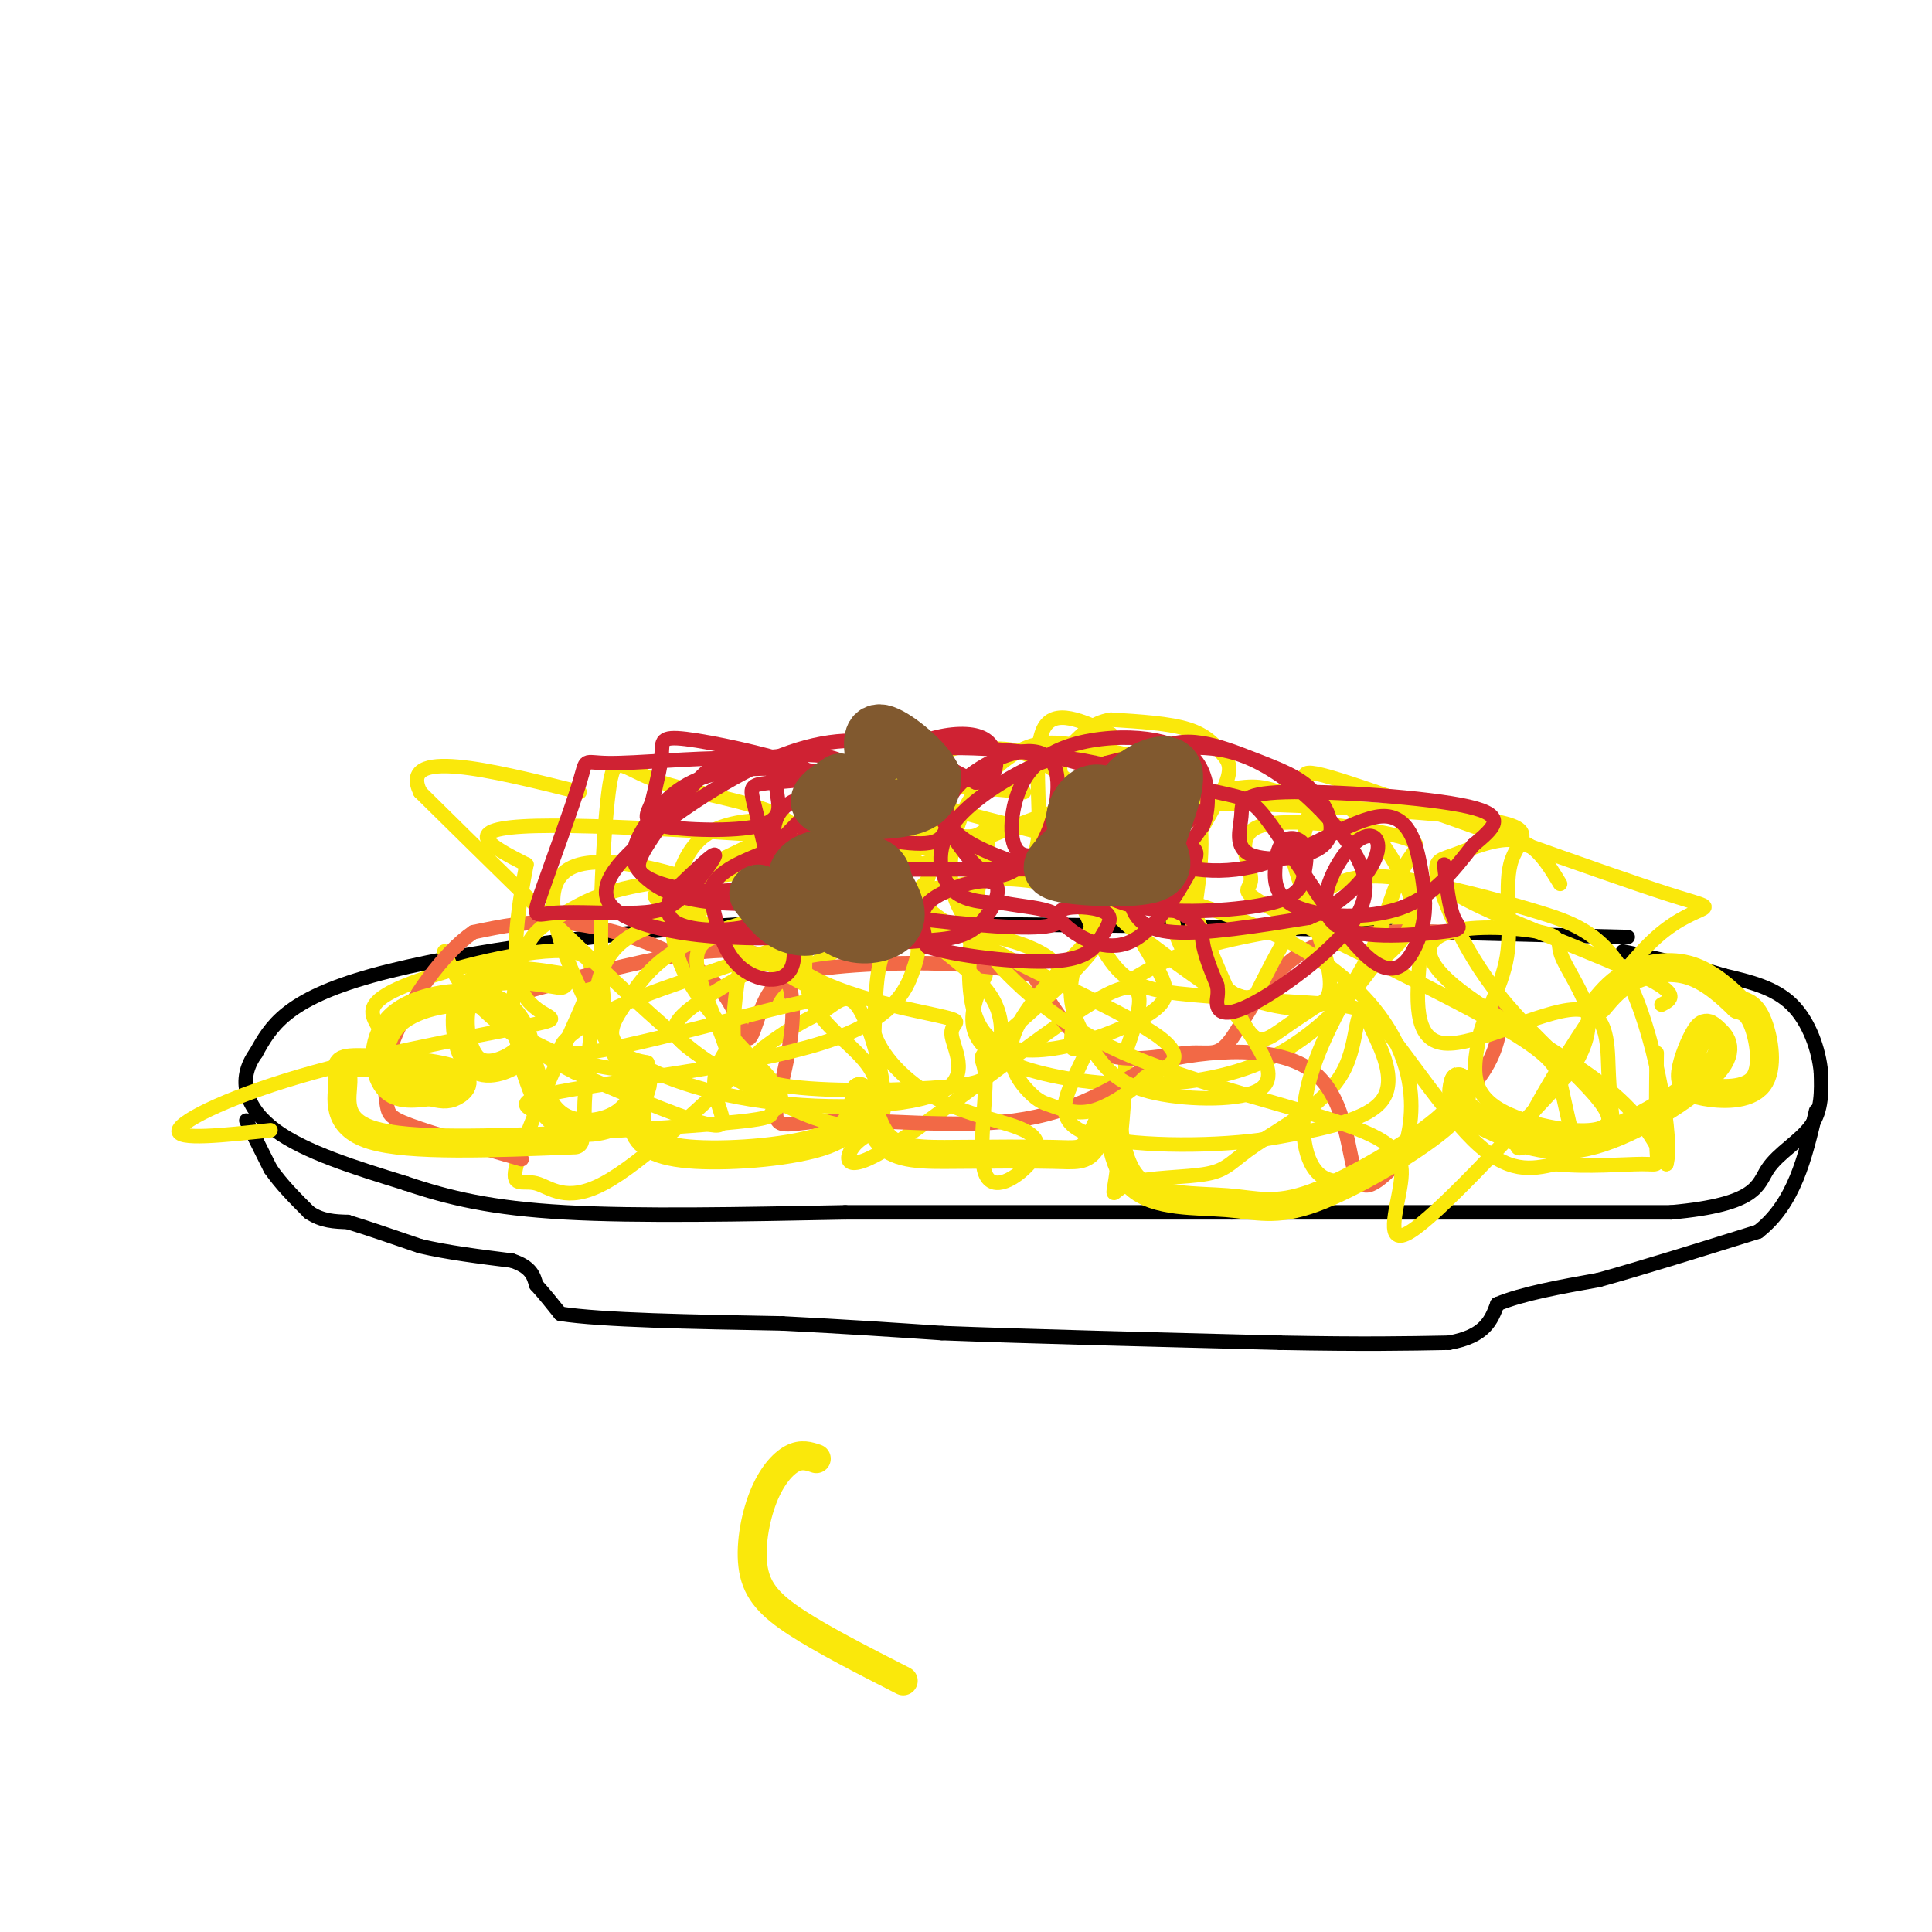 <svg viewBox='0 0 400 400' version='1.1' xmlns='http://www.w3.org/2000/svg' xmlns:xlink='http://www.w3.org/1999/xlink'><g fill='none' stroke='rgb(0,0,0)' stroke-width='3' stroke-linecap='round' stroke-linejoin='round'><path d='M337,194c0.000,0.000 -80.000,-2.000 -80,-2'/><path d='M257,192c-29.500,-0.500 -63.250,-0.750 -97,-1'/><path d='M160,191c-32.467,1.578 -65.133,6.022 -83,11c-17.867,4.978 -20.933,10.489 -24,16'/><path d='M53,218c-4.044,5.556 -2.156,11.444 4,16c6.156,4.556 16.578,7.778 27,11'/><path d='M84,245c8.956,3.044 17.844,5.156 33,6c15.156,0.844 36.578,0.422 58,0'/><path d='M175,251c23.000,0.000 51.500,0.000 80,0'/><path d='M255,251c28.500,0.000 59.750,0.000 91,0'/><path d='M346,251c18.095,-1.631 17.833,-5.708 20,-9c2.167,-3.292 6.762,-5.798 9,-9c2.238,-3.202 2.119,-7.101 2,-11'/><path d='M377,222c-0.400,-4.556 -2.400,-10.444 -6,-14c-3.600,-3.556 -8.800,-4.778 -14,-6'/><path d='M357,202c-5.833,-1.833 -13.417,-3.417 -21,-5'/><path d='M51,232c0.000,0.000 5.000,10.000 5,10'/><path d='M56,242c2.167,3.167 5.083,6.083 8,9'/><path d='M64,251c2.667,1.833 5.333,1.917 8,2'/><path d='M72,253c3.833,1.167 9.417,3.083 15,5'/><path d='M87,258c5.667,1.333 12.333,2.167 19,3'/><path d='M106,261c4.000,1.333 4.500,3.167 5,5'/><path d='M111,266c1.667,1.833 3.333,3.917 5,6'/><path d='M116,272c8.500,1.333 27.250,1.667 46,2'/><path d='M162,274c13.167,0.667 23.083,1.333 33,2'/><path d='M195,276c17.167,0.667 43.583,1.333 70,2'/><path d='M265,278c17.500,0.333 26.250,0.167 35,0'/><path d='M300,278c7.500,-1.333 8.750,-4.667 10,-8'/><path d='M310,270c5.167,-2.167 13.083,-3.583 21,-5'/><path d='M331,265c9.000,-2.500 21.000,-6.250 33,-10'/><path d='M364,255c7.500,-5.833 9.750,-15.417 12,-25'/></g>
<g fill='none' stroke='rgb(250,232,11)' stroke-width='3' stroke-linecap='round' stroke-linejoin='round'><path d='M78,212c-1.221,-2.287 -2.441,-4.573 6,-8c8.441,-3.427 26.545,-7.994 34,-7c7.455,0.994 4.263,7.548 0,17c-4.263,9.452 -9.596,21.802 -11,27c-1.404,5.198 1.122,3.246 4,4c2.878,0.754 6.108,4.216 14,0c7.892,-4.216 20.446,-16.108 33,-28'/><path d='M158,217c7.728,-5.843 10.549,-6.450 13,-8c2.451,-1.550 4.532,-4.041 7,0c2.468,4.041 5.321,14.616 5,20c-0.321,5.384 -3.818,5.577 -6,8c-2.182,2.423 -3.049,7.075 8,0c11.049,-7.075 34.014,-25.879 44,-31c9.986,-5.121 6.993,3.439 4,12'/><path d='M233,218c0.221,7.667 -1.227,20.833 -2,26c-0.773,5.167 -0.872,2.335 3,1c3.872,-1.335 11.716,-1.172 16,-2c4.284,-0.828 5.010,-2.647 10,-6c4.990,-3.353 14.245,-8.239 18,-15c3.755,-6.761 2.011,-15.397 6,-12c3.989,3.397 13.711,18.828 21,26c7.289,7.172 12.144,6.086 17,5'/><path d='M322,241c6.524,0.714 14.333,-0.000 18,0c3.667,0.000 3.190,0.714 3,-3c-0.190,-3.714 -0.095,-11.857 0,-20'/><path d='M344,208c2.021,-1.059 4.043,-2.118 -4,-6c-8.043,-3.882 -26.150,-10.587 -35,-15c-8.850,-4.413 -8.444,-6.533 -13,1c-4.556,7.533 -14.073,24.721 -31,32c-16.927,7.279 -41.265,4.651 -52,0c-10.735,-4.651 -7.868,-11.326 -5,-18'/><path d='M204,202c-1.496,-5.169 -2.736,-9.092 -8,-10c-5.264,-0.908 -14.551,1.199 -21,4c-6.449,2.801 -10.058,6.297 -15,11c-4.942,4.703 -11.215,10.612 -12,16c-0.785,5.388 3.919,10.254 0,10c-3.919,-0.254 -16.459,-5.627 -29,-11'/><path d='M119,222c-8.644,-4.333 -15.756,-9.667 -20,-14c-4.244,-4.333 -5.622,-7.667 -7,-11'/></g>
<g fill='none' stroke='rgb(242,105,70)' stroke-width='3' stroke-linecap='round' stroke-linejoin='round'><path d='M110,205c21.096,-5.718 42.191,-11.435 50,-6c7.809,5.435 2.330,22.024 1,29c-1.330,6.976 1.488,4.340 11,4c9.512,-0.340 25.718,1.617 38,0c12.282,-1.617 20.641,-6.809 29,-12'/><path d='M239,220c11.532,-2.779 25.864,-3.728 33,2c7.136,5.728 7.078,18.133 9,22c1.922,3.867 5.825,-0.805 11,-6c5.175,-5.195 11.621,-10.913 15,-16c3.379,-5.087 3.689,-9.544 4,-14'/><path d='M301,193c-11.555,-0.282 -23.110,-0.565 -31,4c-7.890,4.565 -12.115,13.976 -15,18c-2.885,4.024 -4.431,2.660 -9,3c-4.569,0.340 -12.163,2.383 -18,0c-5.837,-2.383 -9.919,-9.191 -14,-16'/><path d='M214,202c-10.083,-3.117 -28.290,-2.909 -39,-2c-10.710,0.909 -13.925,2.518 -16,6c-2.075,3.482 -3.012,8.836 -4,9c-0.988,0.164 -2.028,-4.863 -5,-9c-2.972,-4.137 -7.877,-7.383 -14,-10c-6.123,-2.617 -13.464,-4.605 -20,-5c-6.536,-0.395 -12.268,0.802 -18,2'/><path d='M98,193c-6.281,4.274 -12.982,13.960 -16,21c-3.018,7.040 -2.351,11.434 -2,14c0.351,2.566 0.386,3.305 5,5c4.614,1.695 13.807,4.348 23,7'/></g>
<g fill='none' stroke='rgb(250,232,11)' stroke-width='3' stroke-linecap='round' stroke-linejoin='round'><path d='M334,233c-0.405,-3.399 -0.810,-6.798 -1,-12c-0.190,-5.202 -0.167,-12.208 -7,-12c-6.833,0.208 -20.524,7.631 -27,7c-6.476,-0.631 -5.738,-9.315 -5,-18'/><path d='M294,198c-0.678,-4.255 0.128,-5.893 0,-7c-0.128,-1.107 -1.188,-1.683 -9,-1c-7.812,0.683 -22.375,2.624 -32,5c-9.625,2.376 -14.313,5.188 -19,8'/><path d='M212,164c-10.183,-1.057 -20.367,-2.115 -25,0c-4.633,2.115 -3.716,7.402 1,10c4.716,2.598 13.231,2.507 -3,1c-16.231,-1.507 -57.209,-4.431 -74,-4c-16.791,0.431 -9.396,4.215 -2,8'/><path d='M109,179c-1.329,6.813 -3.652,19.845 -1,26c2.652,6.155 10.278,5.433 3,7c-7.278,1.567 -29.459,5.422 -46,10c-16.541,4.578 -27.440,9.879 -28,12c-0.560,2.121 9.220,1.060 19,0'/><path d='M189,159c-19.710,9.376 -39.420,18.751 -48,23c-8.580,4.249 -6.030,3.370 1,7c7.030,3.630 18.541,11.768 25,15c6.459,3.232 7.865,1.557 -3,4c-10.865,2.443 -34.002,9.004 -43,10c-8.998,0.996 -3.857,-3.573 2,-7c5.857,-3.427 12.428,-5.714 19,-8'/><path d='M142,203c12.956,-4.622 35.844,-12.178 45,-17c9.156,-4.822 4.578,-6.911 0,-9'/><path d='M191,179c12.095,-5.169 24.190,-10.337 31,-12c6.810,-1.663 8.336,0.181 10,0c1.664,-0.181 3.467,-2.386 8,6c4.533,8.386 11.797,27.364 16,36c4.203,8.636 5.344,6.930 11,3c5.656,-3.930 15.825,-10.084 21,-15c5.175,-4.916 5.355,-8.593 3,-14c-2.355,-5.407 -7.244,-12.545 -12,-16c-4.756,-3.455 -9.378,-3.228 -14,-3'/><path d='M265,164c-3.488,-0.972 -5.207,-1.901 -13,0c-7.793,1.901 -21.660,6.631 -28,9c-6.340,2.369 -5.152,2.378 -3,7c2.152,4.622 5.268,13.859 9,19c3.732,5.141 8.080,6.187 17,7c8.920,0.813 22.412,1.393 29,2c6.588,0.607 6.274,1.240 8,5c1.726,3.760 5.493,10.646 2,15c-3.493,4.354 -14.247,6.177 -25,8'/><path d='M261,236c-11.468,1.514 -27.639,1.299 -35,-1c-7.361,-2.299 -5.913,-6.680 -4,-11c1.913,-4.320 4.292,-8.578 4,-9c-0.292,-0.422 -3.256,2.992 -4,2c-0.744,-0.992 0.732,-6.389 0,-11c-0.732,-4.611 -3.671,-8.435 -12,-11c-8.329,-2.565 -22.047,-3.873 -33,-4c-10.953,-0.127 -19.142,0.925 -25,2c-5.858,1.075 -9.385,2.174 -7,10c2.385,7.826 10.681,22.379 2,17c-8.681,-5.379 -34.341,-30.689 -60,-56'/><path d='M87,164c-4.500,-9.333 14.250,-4.667 33,0'/><path d='M214,172c-6.589,-1.632 -13.177,-3.264 -19,-5c-5.823,-1.736 -10.879,-3.577 -19,2c-8.121,5.577 -19.306,18.570 -15,27c4.306,8.430 24.102,12.296 32,14c7.898,1.704 3.897,1.247 4,4c0.103,2.753 4.311,8.715 -2,12c-6.311,3.285 -23.141,3.894 -37,2c-13.859,-1.894 -24.746,-6.291 -29,-10c-4.254,-3.709 -1.876,-6.729 1,-11c2.876,-4.271 6.250,-9.792 18,-14c11.750,-4.208 31.875,-7.104 52,-10'/><path d='M200,183c9.655,-1.667 7.792,-0.833 8,-1c0.208,-0.167 2.488,-1.333 0,-3c-2.488,-1.667 -9.744,-3.833 -17,-6'/><path d='M323,183c-2.479,-4.113 -4.958,-8.226 -9,-9c-4.042,-0.774 -9.649,1.791 -13,3c-3.351,1.209 -4.448,1.061 -3,6c1.448,4.939 5.440,14.963 14,25c8.560,10.037 21.689,20.087 21,24c-0.689,3.913 -15.197,1.689 -22,-2c-6.803,-3.689 -5.902,-8.845 -5,-14'/><path d='M306,216c0.676,-5.156 4.864,-11.046 6,-18c1.136,-6.954 -0.782,-14.974 1,-20c1.782,-5.026 7.265,-7.060 -11,-9c-18.265,-1.940 -60.277,-3.788 -76,-2c-15.723,1.788 -5.156,7.212 -1,11c4.156,3.788 1.902,5.939 5,10c3.098,4.061 11.549,10.030 20,16'/><path d='M250,204c5.046,4.613 7.662,8.146 10,12c2.338,3.854 4.398,8.028 0,10c-4.398,1.972 -15.254,1.740 -22,0c-6.746,-1.740 -9.383,-4.988 -12,-9c-2.617,-4.012 -5.215,-8.788 -4,-15c1.215,-6.212 6.243,-13.861 9,-19c2.757,-5.139 3.242,-7.768 0,-12c-3.242,-4.232 -10.212,-10.066 -15,-13c-4.788,-2.934 -7.394,-2.967 -10,-3'/><path d='M206,155c-3.665,-0.761 -7.828,-1.162 -13,2c-5.172,3.162 -11.352,9.887 -13,16c-1.648,6.113 1.237,11.615 7,17c5.763,5.385 14.404,10.655 18,16c3.596,5.345 2.149,10.767 1,14c-1.149,3.233 -1.999,4.279 -10,5c-8.001,0.721 -23.154,1.117 -32,0c-8.846,-1.117 -11.385,-3.748 -12,-9c-0.615,-5.252 0.692,-13.126 2,-21'/><path d='M154,195c4.333,-7.991 14.167,-17.470 11,-23c-3.167,-5.530 -19.333,-7.111 -28,-10c-8.667,-2.889 -9.833,-7.085 -11,2c-1.167,9.085 -2.333,31.453 -1,43c1.333,11.547 5.167,12.274 9,13'/><path d='M134,220c-0.879,2.288 -7.577,1.507 -13,0c-5.423,-1.507 -9.572,-3.740 -12,-5c-2.428,-1.260 -3.134,-1.546 -3,-5c0.134,-3.454 1.107,-10.078 3,-14c1.893,-3.922 4.707,-5.144 8,-7c3.293,-1.856 7.065,-4.345 17,-6c9.935,-1.655 26.034,-2.474 35,-4c8.966,-1.526 10.798,-3.757 13,-5c2.202,-1.243 4.772,-1.498 6,-4c1.228,-2.502 1.114,-7.251 1,-12'/><path d='M189,158c-1.320,-3.129 -5.118,-4.950 -7,-2c-1.882,2.950 -1.846,10.671 -1,15c0.846,4.329 2.503,5.267 4,8c1.497,2.733 2.833,7.260 14,14c11.167,6.740 32.164,15.694 40,21c7.836,5.306 2.511,6.963 0,8c-2.511,1.037 -2.210,1.454 -4,3c-1.790,1.546 -5.673,4.221 -9,5c-3.327,0.779 -6.098,-0.338 -8,-1c-1.902,-0.662 -2.935,-0.871 -5,-3c-2.065,-2.129 -5.161,-6.180 -3,-12c2.161,-5.820 9.581,-13.410 17,-21'/><path d='M227,193c5.311,-6.644 10.089,-12.756 12,-17c1.911,-4.244 0.956,-6.622 0,-9'/><path d='M230,152c-5.926,-2.774 -11.852,-5.547 -14,-1c-2.148,4.547 -0.517,16.415 -1,22c-0.483,5.585 -3.080,4.888 6,7c9.080,2.112 29.836,7.035 44,14c14.164,6.965 21.737,15.974 25,24c3.263,8.026 2.217,15.071 1,19c-1.217,3.929 -2.605,4.744 -6,6c-3.395,1.256 -8.799,2.954 -12,0c-3.201,-2.954 -4.200,-10.558 -2,-19c2.200,-8.442 7.600,-17.721 13,-27'/><path d='M284,197c3.265,-7.968 4.929,-14.389 7,-18c2.071,-3.611 4.551,-4.411 -2,-6c-6.551,-1.589 -22.131,-3.965 -28,-2c-5.869,1.965 -2.026,8.272 -2,11c0.026,2.728 -3.766,1.875 6,7c9.766,5.125 33.091,16.226 45,23c11.909,6.774 12.403,9.221 13,12c0.597,2.779 1.299,5.889 2,9'/><path d='M325,233c0.416,2.358 0.455,3.754 -1,4c-1.455,0.246 -4.403,-0.656 -7,0c-2.597,0.656 -4.843,2.870 0,-6c4.843,-8.870 16.776,-28.824 26,-37c9.224,-8.176 15.741,-4.573 2,-9c-13.741,-4.427 -47.738,-16.884 -63,-22c-15.262,-5.116 -11.789,-2.890 -11,1c0.789,3.890 -1.105,9.445 -3,15'/><path d='M268,179c2.157,8.381 9.049,21.835 7,27c-2.049,5.165 -13.040,2.043 -19,0c-5.960,-2.043 -6.889,-3.006 -9,-6c-2.111,-2.994 -5.403,-8.021 -4,-15c1.403,-6.979 7.500,-15.912 10,-21c2.500,-5.088 1.404,-6.331 0,-8c-1.404,-1.669 -3.115,-3.762 -7,-5c-3.885,-1.238 -9.942,-1.619 -16,-2'/><path d='M230,149c-3.999,0.609 -5.997,3.132 -8,5c-2.003,1.868 -4.009,3.083 -1,11c3.009,7.917 11.035,22.538 16,31c4.965,8.462 6.869,10.765 -1,15c-7.869,4.235 -25.511,10.403 -32,3c-6.489,-7.403 -1.824,-28.378 0,-37c1.824,-8.622 0.807,-4.892 -2,-4c-2.807,0.892 -7.403,-1.054 -12,-3'/><path d='M190,170c-3.216,-0.555 -5.258,-0.441 -7,0c-1.742,0.441 -3.186,1.209 -6,5c-2.814,3.791 -6.998,10.605 -9,17c-2.002,6.395 -1.823,12.372 1,17c2.823,4.628 8.291,7.908 11,12c2.709,4.092 2.660,8.997 0,11c-2.660,2.003 -7.929,1.104 -15,-2c-7.071,-3.104 -15.942,-8.413 -21,-12c-5.058,-3.587 -6.302,-5.454 0,-10c6.302,-4.546 20.151,-11.773 34,-19'/><path d='M178,189c6.127,-4.739 4.444,-7.085 1,-10c-3.444,-2.915 -8.648,-6.397 -14,-8c-5.352,-1.603 -10.852,-1.327 -15,0c-4.148,1.327 -6.945,3.706 -9,9c-2.055,5.294 -3.369,13.503 1,22c4.369,8.497 14.419,17.284 18,22c3.581,4.716 0.692,5.363 0,6c-0.692,0.637 0.815,1.263 -5,2c-5.815,0.737 -18.950,1.583 -26,2c-7.050,0.417 -8.014,0.405 -8,-4c0.014,-4.405 1.007,-13.202 2,-22'/><path d='M123,208c0.946,-6.475 2.309,-11.664 9,-15c6.691,-3.336 18.708,-4.819 16,-8c-2.708,-3.181 -20.143,-8.060 -28,-6c-7.857,2.060 -6.137,11.057 -2,21c4.137,9.943 10.691,20.831 13,26c2.309,5.169 0.374,4.620 -2,5c-2.374,0.380 -5.187,1.690 -8,3'/><path d='M121,234c-2.435,-0.016 -4.521,-1.555 -8,-3c-3.479,-1.445 -8.350,-2.795 3,-5c11.350,-2.205 38.923,-5.265 54,-10c15.077,-4.735 17.660,-11.145 19,-15c1.340,-3.855 1.438,-5.153 0,-6c-1.438,-0.847 -4.411,-1.242 -6,2c-1.589,3.242 -1.795,10.121 -2,17'/><path d='M181,214c1.886,5.519 7.602,10.818 14,14c6.398,3.182 13.478,4.249 17,6c3.522,1.751 3.486,4.186 1,7c-2.486,2.814 -7.423,6.006 -9,2c-1.577,-4.006 0.207,-15.209 0,-20c-0.207,-4.791 -2.406,-3.171 2,-7c4.406,-3.829 15.417,-13.108 20,-19c4.583,-5.892 2.738,-8.398 1,-10c-1.738,-1.602 -3.369,-2.301 -5,-3'/><path d='M222,184c-5.389,-1.345 -16.360,-3.206 -20,-1c-3.640,2.206 0.052,8.479 2,12c1.948,3.521 2.151,4.290 6,8c3.849,3.710 11.344,10.362 25,16c13.656,5.638 33.475,10.264 44,14c10.525,3.736 11.757,6.583 11,12c-0.757,5.417 -3.502,13.405 2,10c5.502,-3.405 19.251,-18.202 33,-33'/><path d='M325,222c5.811,-8.527 3.840,-13.346 2,-17c-1.840,-3.654 -3.549,-6.144 -4,-8c-0.451,-1.856 0.354,-3.077 -4,-4c-4.354,-0.923 -13.868,-1.546 -19,0c-5.132,1.546 -5.882,5.262 1,11c6.882,5.738 21.395,13.496 30,20c8.605,6.504 11.303,11.752 14,17'/><path d='M345,241c1.437,-4.636 -1.971,-24.726 -7,-36c-5.029,-11.274 -11.678,-13.733 -19,-16c-7.322,-2.267 -15.318,-4.341 -23,-6c-7.682,-1.659 -15.052,-2.903 -21,1c-5.948,3.903 -10.474,12.951 -15,22'/><path d='M260,206c-4.330,2.209 -7.656,-3.269 -10,-6c-2.344,-2.731 -3.705,-2.714 -3,-9c0.705,-6.286 3.478,-18.873 0,-26c-3.478,-7.127 -13.205,-8.794 -20,-10c-6.795,-1.206 -10.656,-1.952 -15,0c-4.344,1.952 -9.169,6.603 -12,12c-2.831,5.397 -3.666,11.542 -3,16c0.666,4.458 2.833,7.229 5,10'/></g>
<g fill='none' stroke='rgb(207,34,51)' stroke-width='3' stroke-linecap='round' stroke-linejoin='round'><path d='M181,167c1.789,-1.226 3.578,-2.451 0,-3c-3.578,-0.549 -12.522,-0.421 -17,2c-4.478,2.421 -4.489,7.133 -3,14c1.489,6.867 4.478,15.887 3,20c-1.478,4.113 -7.422,3.318 -11,0c-3.578,-3.318 -4.789,-9.159 -6,-15'/><path d='M147,185c0.548,-3.829 4.917,-5.900 10,-8c5.083,-2.100 10.880,-4.228 18,-4c7.120,0.228 15.563,2.813 19,1c3.437,-1.813 1.870,-8.022 1,-11c-0.870,-2.978 -1.042,-2.725 -3,-4c-1.958,-1.275 -5.702,-4.079 -11,-1c-5.298,3.079 -12.149,12.039 -19,21'/><path d='M162,179c-3.445,3.978 -2.557,3.423 -3,0c-0.443,-3.423 -2.216,-9.713 -3,-13c-0.784,-3.287 -0.577,-3.571 4,-4c4.577,-0.429 13.526,-1.001 19,-2c5.474,-0.999 7.474,-2.423 11,2c3.526,4.423 8.579,14.692 13,18c4.421,3.308 8.211,-0.346 12,-4'/><path d='M215,176c3.239,-4.562 5.335,-13.967 3,-18c-2.335,-4.033 -9.101,-2.694 -15,1c-5.899,3.694 -10.932,9.743 -3,15c7.932,5.257 28.828,9.723 39,13c10.172,3.277 9.621,5.365 10,8c0.379,2.635 1.690,5.818 3,9'/><path d='M252,204c0.370,2.080 -0.203,2.781 0,4c0.203,1.219 1.184,2.956 7,0c5.816,-2.956 16.466,-10.607 21,-17c4.534,-6.393 2.951,-11.529 -2,-18c-4.951,-6.471 -13.272,-14.277 -22,-17c-8.728,-2.723 -17.864,-0.361 -27,2'/><path d='M229,158c-4.449,1.827 -2.071,5.393 0,9c2.071,3.607 3.837,7.254 9,10c5.163,2.746 13.724,4.592 23,2c9.276,-2.592 19.267,-9.621 25,-10c5.733,-0.379 7.210,5.892 8,10c0.790,4.108 0.895,6.054 1,8'/><path d='M295,187c0.026,2.760 -0.410,5.661 -2,9c-1.590,3.339 -4.336,7.118 -10,2c-5.664,-5.118 -14.248,-19.132 -19,-26c-4.752,-6.868 -5.673,-6.590 -12,-8c-6.327,-1.410 -18.060,-4.508 -25,-6c-6.940,-1.492 -9.087,-1.379 -14,1c-4.913,2.379 -12.592,7.025 -16,12c-3.408,4.975 -2.545,10.279 0,13c2.545,2.721 6.773,2.861 11,3'/><path d='M208,187c3.792,0.698 7.773,0.942 10,2c2.227,1.058 2.699,2.930 -5,3c-7.699,0.070 -23.569,-1.662 -31,-3c-7.431,-1.338 -6.424,-2.283 -5,-8c1.424,-5.717 3.264,-16.205 0,-21c-3.264,-4.795 -11.632,-3.898 -20,-3'/><path d='M157,157c-4.890,-0.605 -7.114,-0.616 -11,3c-3.886,3.616 -9.434,10.861 -12,15c-2.566,4.139 -2.152,5.173 0,7c2.152,1.827 6.041,4.449 16,5c9.959,0.551 25.989,-0.967 30,0c4.011,0.967 -3.997,4.419 -11,6c-7.003,1.581 -13.002,1.290 -19,1'/><path d='M150,194c-7.028,-0.324 -15.099,-1.634 -20,-4c-4.901,-2.366 -6.633,-5.789 -1,-12c5.633,-6.211 18.632,-15.211 29,-20c10.368,-4.789 18.105,-5.368 25,-4c6.895,1.368 12.947,4.684 19,8'/><path d='M202,162c4.048,0.140 4.667,-3.511 4,-6c-0.667,-2.489 -2.620,-3.815 -6,-4c-3.380,-0.185 -8.185,0.773 -12,3c-3.815,2.227 -6.639,5.724 -7,10c-0.361,4.276 1.740,9.331 0,12c-1.740,2.669 -7.322,2.953 4,3c11.322,0.047 39.548,-0.141 51,0c11.452,0.141 6.129,0.612 5,-1c-1.129,-1.612 1.935,-5.306 5,-9'/><path d='M246,170c1.598,-1.770 3.094,-1.695 0,-3c-3.094,-1.305 -10.777,-3.988 -16,-5c-5.223,-1.012 -7.985,-0.351 -9,3c-1.015,3.351 -0.283,9.393 2,14c2.283,4.607 6.115,7.780 14,9c7.885,1.220 19.821,0.486 26,-1c6.179,-1.486 6.599,-3.723 7,-6c0.401,-2.277 0.783,-4.594 0,-6c-0.783,-1.406 -2.732,-1.902 -4,-1c-1.268,0.902 -1.855,3.200 -2,6c-0.145,2.800 0.153,6.100 5,8c4.847,1.900 14.242,2.400 21,0c6.758,-2.400 10.879,-7.700 15,-13'/><path d='M305,175c4.263,-3.594 7.419,-6.079 -1,-8c-8.419,-1.921 -28.414,-3.279 -38,-3c-9.586,0.279 -8.764,2.196 -9,5c-0.236,2.804 -1.530,6.494 2,8c3.530,1.506 11.884,0.827 15,-2c3.116,-2.827 0.996,-7.803 -2,-11c-2.996,-3.197 -6.866,-4.616 -13,-7c-6.134,-2.384 -14.531,-5.732 -20,-1c-5.469,4.732 -8.011,17.543 -7,23c1.011,5.457 5.575,3.559 9,1c3.425,-2.559 5.713,-5.780 8,-9'/><path d='M249,171c1.495,-3.549 1.232,-7.923 0,-11c-1.232,-3.077 -3.433,-4.857 -7,-6c-3.567,-1.143 -8.501,-1.650 -14,-1c-5.499,0.650 -11.565,2.457 -15,7c-3.435,4.543 -4.240,11.822 -3,15c1.240,3.178 4.525,2.256 8,1c3.475,-1.256 7.141,-2.846 10,-6c2.859,-3.154 4.911,-7.873 -2,-11c-6.911,-3.127 -22.786,-4.661 -33,-4c-10.214,0.661 -14.769,3.517 -20,8c-5.231,4.483 -11.139,10.591 -14,14c-2.861,3.409 -2.675,4.117 0,4c2.675,-0.117 7.837,-1.058 13,-2'/><path d='M172,179c2.916,-2.916 3.707,-9.207 4,-13c0.293,-3.793 0.090,-5.087 -5,-6c-5.090,-0.913 -15.067,-1.446 -22,0c-6.933,1.446 -10.822,4.870 -14,9c-3.178,4.130 -5.644,8.967 -2,12c3.644,3.033 13.399,4.261 21,3c7.601,-1.261 13.047,-5.010 15,-9c1.953,-3.990 0.413,-8.221 0,-11c-0.413,-2.779 0.302,-4.106 -5,-6c-5.302,-1.894 -16.620,-4.356 -22,-5c-5.380,-0.644 -4.823,0.530 -5,3c-0.177,2.470 -1.089,6.235 -2,10'/><path d='M135,166c-1.004,2.600 -2.513,4.099 2,5c4.513,0.901 15.050,1.203 20,0c4.950,-1.203 4.315,-3.913 4,-6c-0.315,-2.087 -0.310,-3.552 -1,-5c-0.690,-1.448 -2.076,-2.879 -9,-3c-6.924,-0.121 -19.386,1.069 -25,1c-5.614,-0.069 -4.379,-1.397 -6,4c-1.621,5.397 -6.098,17.520 -8,23c-1.902,5.480 -1.228,4.316 3,4c4.228,-0.316 12.010,0.214 17,0c4.990,-0.214 7.190,-1.173 10,-4c2.810,-2.827 6.232,-7.522 6,-8c-0.232,-0.478 -4.116,3.261 -8,7'/><path d='M140,184c-1.910,2.540 -2.684,5.392 0,7c2.684,1.608 8.826,1.974 14,1c5.174,-0.974 9.380,-3.287 12,-6c2.620,-2.713 3.654,-5.825 3,-8c-0.654,-2.175 -2.995,-3.413 -5,0c-2.005,3.413 -3.675,11.476 1,15c4.675,3.524 15.693,2.510 23,2c7.307,-0.510 10.903,-0.515 14,-3c3.097,-2.485 5.696,-7.450 4,-9c-1.696,-1.550 -7.687,0.313 -11,2c-3.313,1.687 -3.946,3.196 -4,5c-0.054,1.804 0.473,3.902 1,6'/><path d='M192,196c5.485,1.837 18.697,3.429 26,3c7.303,-0.429 8.698,-2.879 10,-5c1.302,-2.121 2.510,-3.912 1,-5c-1.510,-1.088 -5.739,-1.474 -8,-1c-2.261,0.474 -2.555,1.806 0,4c2.555,2.194 7.960,5.249 13,3c5.040,-2.249 9.717,-9.801 12,-14c2.283,-4.199 2.173,-5.045 0,-6c-2.173,-0.955 -6.407,-2.019 -9,0c-2.593,2.019 -3.544,7.120 -3,11c0.544,3.880 2.584,6.537 9,7c6.416,0.463 17.208,-1.269 28,-3'/><path d='M271,190c7.649,-3.037 12.772,-9.128 14,-13c1.228,-3.872 -1.439,-5.524 -5,-2c-3.561,3.524 -8.016,12.223 -4,16c4.016,3.777 16.504,2.632 22,2c5.496,-0.632 3.999,-0.752 3,-3c-0.999,-2.248 -1.499,-6.624 -2,-11'/></g>
<g fill='none' stroke='rgb(129,89,47)' stroke-width='12' stroke-linecap='round' stroke-linejoin='round'><path d='M174,162c-3.044,1.978 -6.089,3.956 -3,5c3.089,1.044 12.311,1.156 17,0c4.689,-1.156 4.844,-3.578 5,-6'/><path d='M193,161c-1.356,-3.156 -7.244,-8.044 -10,-9c-2.756,-0.956 -2.378,2.022 -2,5'/><path d='M181,157c-0.333,0.833 -0.167,0.417 0,0'/><path d='M224,173c-1.839,1.810 -3.679,3.619 -5,5c-1.321,1.381 -2.125,2.333 2,3c4.125,0.667 13.179,1.048 17,0c3.821,-1.048 2.411,-3.524 1,-6'/><path d='M239,175c1.488,-4.298 4.708,-12.042 4,-15c-0.708,-2.958 -5.345,-1.131 -8,1c-2.655,2.131 -3.327,4.565 -4,7'/><path d='M231,168c-0.667,1.167 -0.333,0.583 0,0'/><path d='M230,165c-1.689,-0.622 -3.378,-1.244 -5,0c-1.622,1.244 -3.178,4.356 -2,6c1.178,1.644 5.089,1.822 9,2'/><path d='M157,185c1.820,2.403 3.639,4.807 6,6c2.361,1.193 5.262,1.176 6,0c0.738,-1.176 -0.689,-3.511 0,-3c0.689,0.511 3.493,3.868 7,5c3.507,1.132 7.716,0.038 9,-2c1.284,-2.038 -0.358,-5.019 -2,-8'/><path d='M183,183c-0.414,-2.010 -0.448,-3.036 -3,-4c-2.552,-0.964 -7.623,-1.866 -11,-1c-3.377,0.866 -5.060,3.500 -3,5c2.060,1.500 7.862,1.865 9,1c1.138,-0.865 -2.389,-2.962 -5,-3c-2.611,-0.038 -4.305,1.981 -6,4'/></g>
<g fill='none' stroke='rgb(250,232,11)' stroke-width='6' stroke-linecap='round' stroke-linejoin='round'><path d='M109,219c1.627,5.336 3.255,10.671 7,13c3.745,2.329 9.609,1.650 13,-1c3.391,-2.650 4.309,-7.271 4,-7c-0.309,0.271 -1.846,5.433 -1,9c0.846,3.567 4.074,5.537 12,6c7.926,0.463 20.550,-0.582 27,-3c6.450,-2.418 6.725,-6.209 7,-10'/><path d='M178,226c1.600,0.534 2.100,6.867 5,10c2.900,3.133 8.202,3.064 15,3c6.798,-0.064 15.093,-0.125 20,0c4.907,0.125 6.425,0.435 8,-2c1.575,-2.435 3.208,-7.615 4,-6c0.792,1.615 0.743,10.027 5,14c4.257,3.973 12.822,3.508 19,4c6.178,0.492 9.971,1.940 18,-1c8.029,-2.940 20.294,-10.269 26,-15c5.706,-4.731 4.853,-6.866 4,-9'/><path d='M302,224c0.279,-0.766 -1.024,1.820 0,4c1.024,2.180 4.375,3.954 9,6c4.625,2.046 10.523,4.364 19,2c8.477,-2.364 19.533,-9.412 24,-14c4.467,-4.588 2.344,-6.718 1,-8c-1.344,-1.282 -1.909,-1.716 -3,0c-1.091,1.716 -2.707,5.581 -3,8c-0.293,2.419 0.736,3.391 4,4c3.264,0.609 8.763,0.856 11,-2c2.237,-2.856 1.210,-8.816 0,-12c-1.210,-3.184 -2.605,-3.592 -4,-4'/><path d='M360,208c-2.250,-2.190 -5.875,-5.667 -10,-7c-4.125,-1.333 -8.750,-0.524 -12,1c-3.250,1.524 -5.125,3.762 -7,6'/><path d='M116,203c-3.638,-0.593 -7.276,-1.186 -11,-1c-3.724,0.186 -7.533,1.151 -9,5c-1.467,3.849 -0.593,10.583 2,13c2.593,2.417 6.906,0.519 9,-1c2.094,-1.519 1.970,-2.658 1,-5c-0.970,-2.342 -2.786,-5.885 -8,-7c-5.214,-1.115 -13.827,0.200 -18,4c-4.173,3.800 -3.907,10.086 -2,13c1.907,2.914 5.453,2.457 9,2'/><path d='M89,226c2.287,0.515 3.504,0.801 5,0c1.496,-0.801 3.271,-2.690 -1,-4c-4.271,-1.310 -14.588,-2.042 -19,-2c-4.412,0.042 -2.919,0.857 -3,4c-0.081,3.143 -1.738,8.612 6,11c7.738,2.388 24.869,1.694 42,1'/><path d='M169,302c-1.531,-0.520 -3.062,-1.040 -5,0c-1.938,1.040 -4.282,3.640 -6,8c-1.718,4.360 -2.809,10.482 -2,15c0.809,4.518 3.517,7.434 9,11c5.483,3.566 13.742,7.783 22,12'/></g>
</svg>